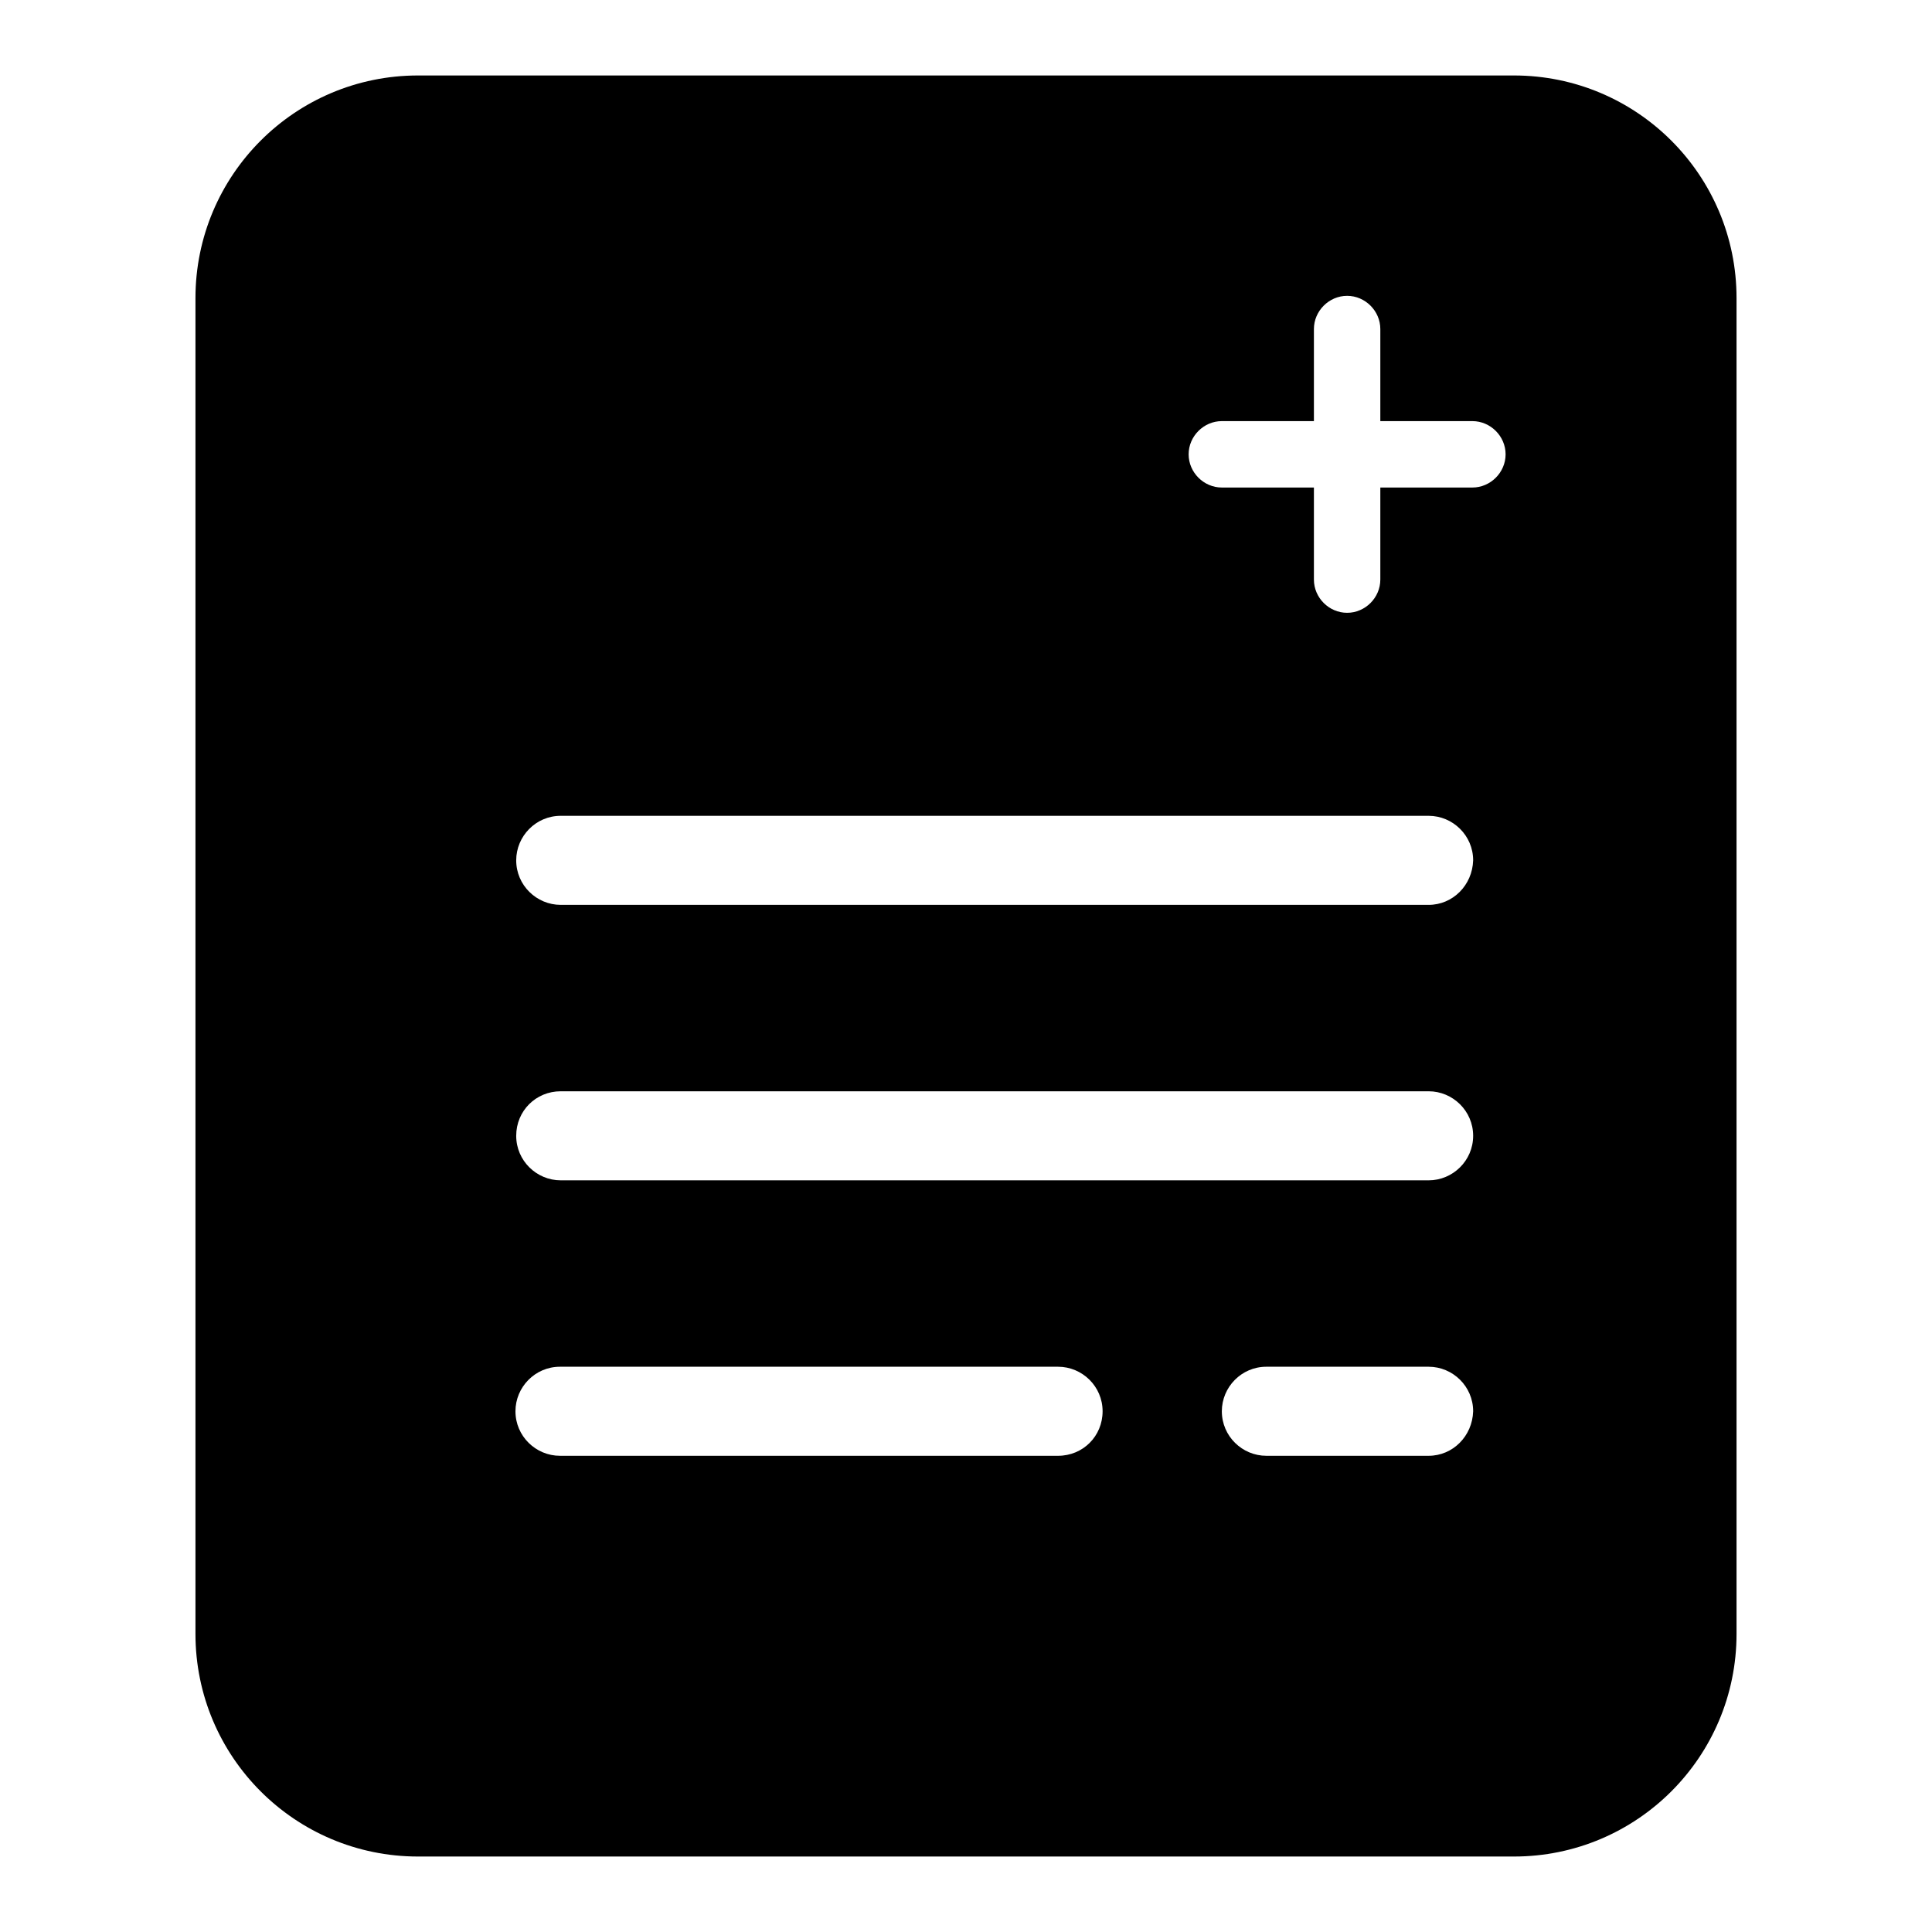 <?xml version="1.0" encoding="utf-8"?>
<!-- Svg Vector Icons : http://www.onlinewebfonts.com/icon -->
<!DOCTYPE svg PUBLIC "-//W3C//DTD SVG 1.1//EN" "http://www.w3.org/Graphics/SVG/1.1/DTD/svg11.dtd">
<svg version="1.1" xmlns="http://www.w3.org/2000/svg" xmlns:xlink="http://www.w3.org/1999/xlink" x="0px" y="0px" viewBox="0 0 256 256" enable-background="new 0 0 256 256" xml:space="preserve">
<g><g><path fill="#000000" d="M200.6,10H55.4c-16.3,0-29.5,13.2-29.5,29.5v177c0,16.3,13.2,29.5,29.5,29.5h145.2c16.3,0,29.5-13.2,29.5-29.5v-177C230.1,23.2,216.9,10,200.6,10z M140.2,192.9h-66c-3.2,0-5.9-2.6-5.9-5.9c0-3.2,2.6-5.9,5.9-5.9h66c3.2,0,5.9,2.6,5.9,5.9C146.1,190.3,143.5,192.9,140.2,192.9z M189.3,192.9h-21.5c-3.2,0-5.9-2.6-5.9-5.9c0-3.2,2.6-5.9,5.9-5.9h21.5c3.2,0,5.9,2.6,5.9,5.9C195.1,190.3,192.5,192.9,189.3,192.9z M189.3,156.4h-115c-3.2,0-5.9-2.6-5.9-5.9s2.6-5.9,5.9-5.9h115c3.2,0,5.9,2.6,5.9,5.9S192.5,156.4,189.3,156.4z M189.3,119.9h-115c-3.2,0-5.9-2.6-5.9-5.9c0-3.2,2.6-5.9,5.9-5.9h115c3.2,0,5.9,2.6,5.9,5.9C195.1,117.3,192.5,119.9,189.3,119.9z M195.1,64.6h-12.2v12.2c0,2.4-2,4.4-4.4,4.4c-2.4,0-4.4-2-4.4-4.4V64.6h-12.2c-2.4,0-4.4-2-4.4-4.4c0-2.4,2-4.4,4.4-4.4h12.2V43.6c0-2.4,2-4.4,4.4-4.4c2.4,0,4.4,2,4.4,4.4v12.2h12.2c2.4,0,4.4,2,4.4,4.4S197.5,64.6,195.1,64.6z"/></g></g>
</svg>
